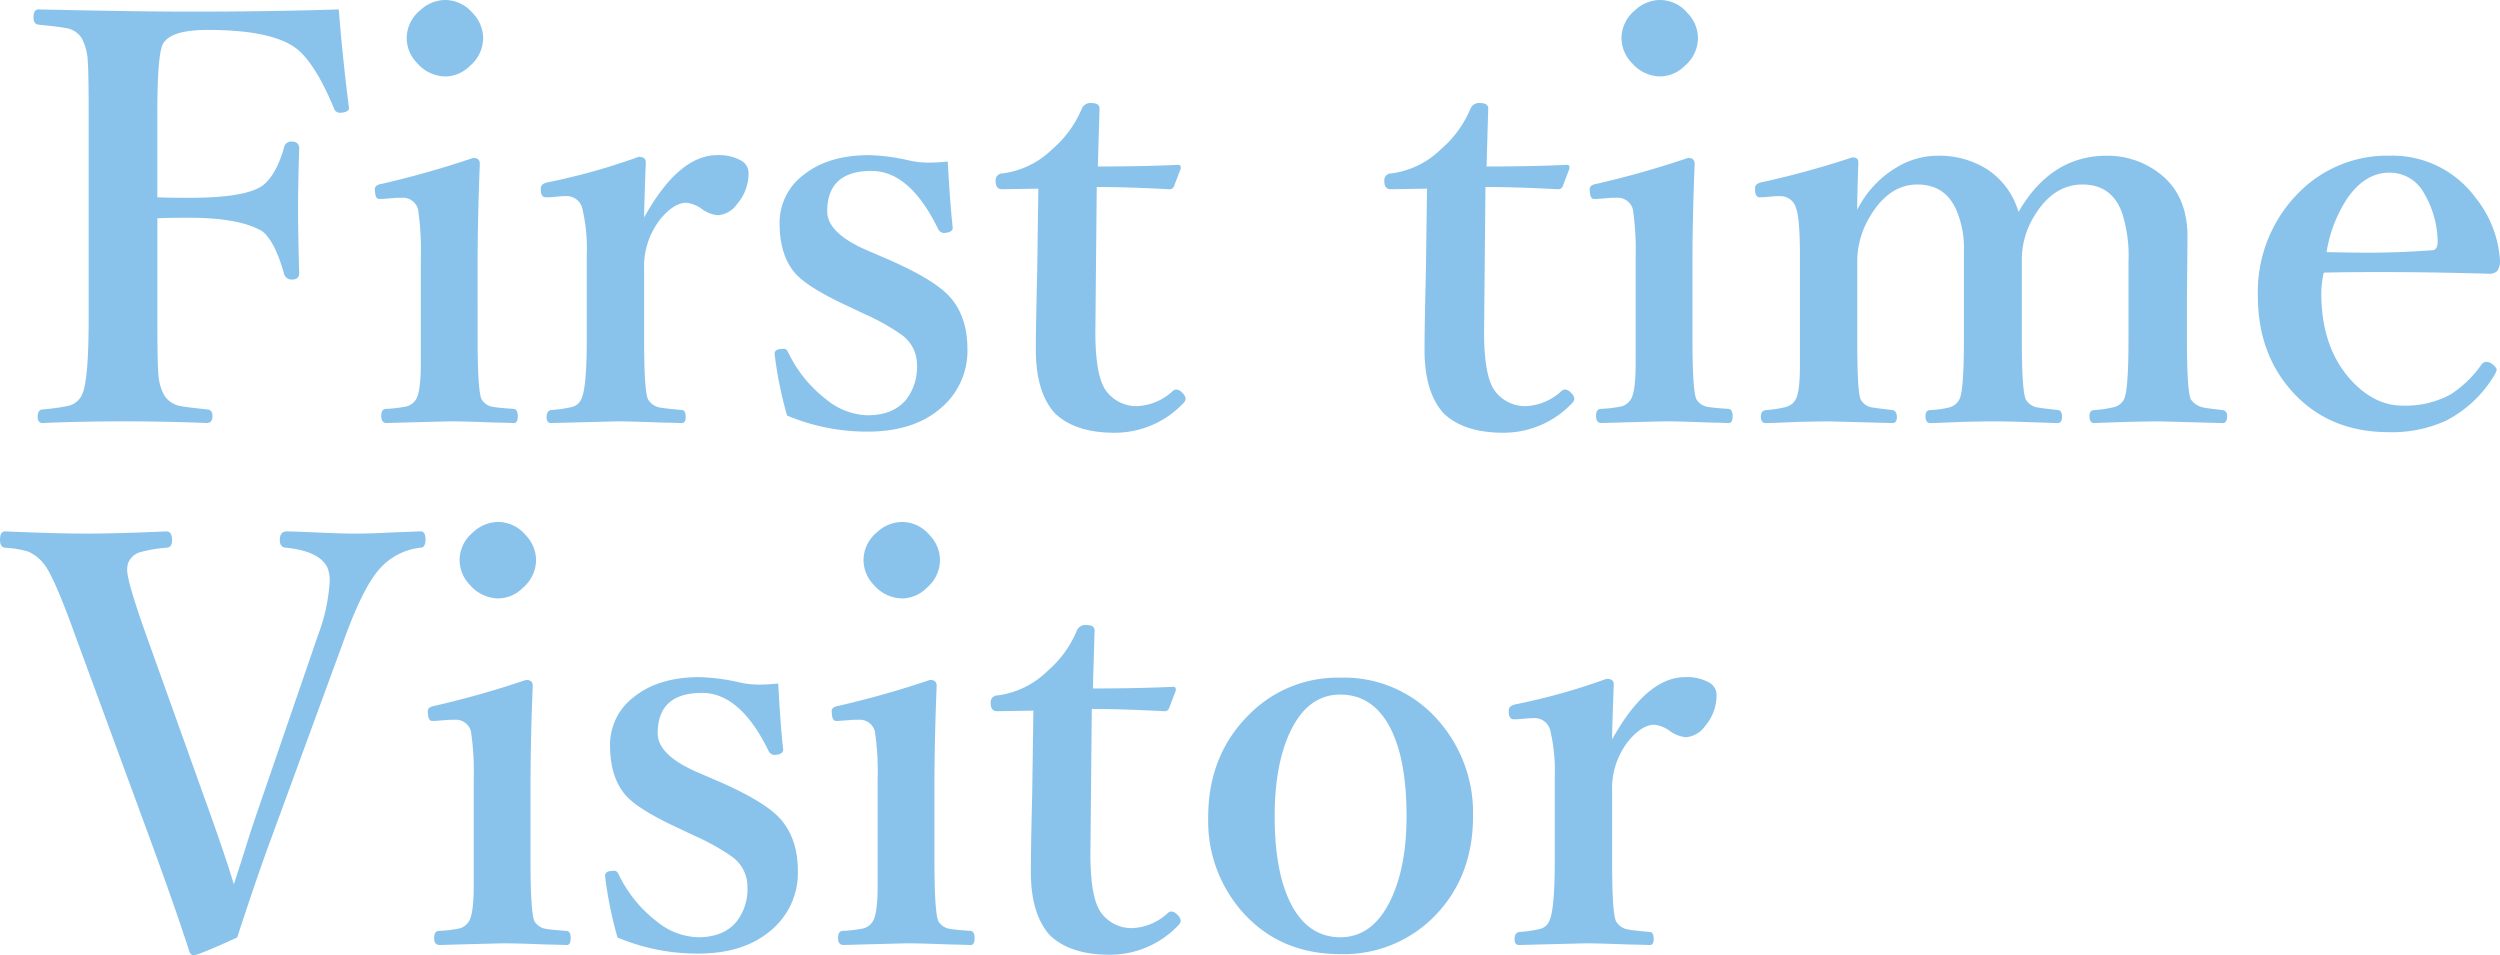 <svg xmlns="http://www.w3.org/2000/svg" width="440.625" height="168.367" viewBox="0 0 440.625 168.367">
  <g id="グループ_800" data-name="グループ 800" transform="translate(-1934.486 454.758)">
    <path id="パス_135" data-name="パス 135" d="M26.221-38.281v17.676q0,8.2.2,10.059A8.664,8.664,0,0,0,27.441-7.08a4.168,4.168,0,0,0,2.93,1.9q.977.2,4.688.586.879.1.879,1.172,0,1.221-1.025,1.221-7.129-.293-14.99-.293-7.08,0-13.916.293-.879,0-.879-1.123t.781-1.27a33.823,33.823,0,0,0,4.834-.684A3.6,3.6,0,0,0,12.891-7.08q1.221-2.344,1.221-13.525V-56.885q0-7.91-.2-9.668a8.993,8.993,0,0,0-1.025-3.467,3.971,3.971,0,0,0-2.881-1.807q-.977-.2-4.736-.586-.879-.1-.879-1.27,0-1.416.879-1.416,17.334.391,26.855.391,14.307,0,26.074-.391.635,8.2,1.758,17.09a1.336,1.336,0,0,1,.049.293q0,.586-1.025.781a2.483,2.483,0,0,1-.488.049,1.054,1.054,0,0,1-1.123-.732q-3.418-8.2-6.787-10.693-4.346-3.174-15.479-3.174-6.592,0-7.91,2.49-.977,1.9-.977,12.109v14.893q1.611.1,5.615.1,10.01,0,12.988-2.2,2.344-1.855,3.711-6.592A1.276,1.276,0,0,1,49.9-51.807q1.318,0,1.318,1.221-.2,6.738-.2,10.4,0,4.639.2,11.572,0,1.123-1.221,1.123a1.363,1.363,0,0,1-1.465-1.074q-1.611-5.713-3.809-7.422-4-2.393-12.891-2.393Q27.832-38.379,26.221-38.281ZM72.656-31.4a48.451,48.451,0,0,0-.488-8.447,2.757,2.757,0,0,0-2.93-2.051h-.781l-2.588.2h-.586q-.586,0-.684-1.123-.049-.439-.049-.586,0-.732,1.123-.928a165.5,165.5,0,0,0,16.211-4.59q1.172,0,1.172,1.025-.391,9.766-.391,17.725V-17.09q0,9.082.684,10.693A2.872,2.872,0,0,0,85.5-5.029q.732.146,3.564.342.684.1.684,1.27,0,1.221-.684,1.221-1.221-.049-3.711-.1-5.127-.2-7.373-.2-.635,0-11.328.293-.977,0-.977-1.221,0-1.27.879-1.27a22.8,22.8,0,0,0,3.613-.439,2.811,2.811,0,0,0,1.66-1.27q.83-1.367.83-6.348V-31.4ZM77-76.758a6.343,6.343,0,0,1,4.785,2.295,6.391,6.391,0,0,1,1.855,4.443A6.482,6.482,0,0,1,81.3-65.137,6.233,6.233,0,0,1,77-63.281a6.677,6.677,0,0,1-4.98-2.344,6.337,6.337,0,0,1-1.855-4.395,6.379,6.379,0,0,1,2.393-4.932A6.48,6.48,0,0,1,77-76.758Zm35.01,38.33q6.1-10.986,12.891-10.986a7.968,7.968,0,0,1,4.248.977,2.485,2.485,0,0,1,1.27,2.148,8.282,8.282,0,0,1-2,5.469,4.583,4.583,0,0,1-3.418,2,5.791,5.791,0,0,1-2.979-1.221,5.479,5.479,0,0,0-2.588-.977q-2.2,0-4.639,2.979a13.549,13.549,0,0,0-2.783,8.838v12.207q0,9.18.684,10.6a2.964,2.964,0,0,0,2.148,1.465q.684.146,3.809.439.684,0,.684,1.27,0,1.025-.684,1.025-1.367-.049-3.906-.1-5.273-.2-7.422-.2L95.605-2.2q-.781,0-.781-1.025,0-1.123.781-1.27a22.149,22.149,0,0,0,3.711-.537A2.367,2.367,0,0,0,100.928-6.4q.977-1.9.977-10.6V-31.787a30.681,30.681,0,0,0-.781-8.2,2.84,2.84,0,0,0-3.027-2.2h-.391l-2.49.2h-.537q-.781,0-.879-1.123v-.439q0-.83,1.221-1.074a112.276,112.276,0,0,0,16.016-4.492q1.27,0,1.27.928Q112.012-39.99,112.012-38.428Zm53.516-9.863q.439,7.91.879,11.621,0,.781-1.123.928a2.263,2.263,0,0,1-.439.049,1.236,1.236,0,0,1-1.025-.732q-4.98-10.205-11.719-10.205-7.812,0-7.812,7.129,0,3.955,7.52,7.08l3.516,1.514q7.861,3.467,10.547,6.445,3.125,3.467,3.125,9.277a13.16,13.16,0,0,1-4.736,10.4q-4.785,4.1-12.842,4.1a36.3,36.3,0,0,1-14.209-2.832,70.115,70.115,0,0,1-2.2-10.84q0-.781.977-.879.488-.049.684-.049.439,0,.732.635a23.015,23.015,0,0,0,6.787,8.35,11.948,11.948,0,0,0,7.227,2.734q4.541,0,6.836-2.832a9.417,9.417,0,0,0,1.855-6.1,6.486,6.486,0,0,0-2.734-5.273,38.56,38.56,0,0,0-6.445-3.613L147.51-23q-6.787-3.174-8.936-5.664-2.686-3.174-2.686-8.74a10.542,10.542,0,0,1,4.248-8.545q4.346-3.467,11.572-3.467a35.69,35.69,0,0,1,7.178.977,15.959,15.959,0,0,0,3.32.342A32.057,32.057,0,0,0,165.527-48.291Zm15.967,4.785-6.4.1q-1.123,0-1.123-1.416a1.2,1.2,0,0,1,1.221-1.367,15.388,15.388,0,0,0,8.789-4.3,19.024,19.024,0,0,0,5.176-7.129,1.636,1.636,0,0,1,1.709-.977q1.416,0,1.416.977-.293,9.717-.293,10.205,7.861,0,14.16-.293a.388.388,0,0,1,.439.439v.244l-1.123,2.93a.863.863,0,0,1-.977.684q-7.422-.391-12.7-.391l-.244,25.586q0,7.764,1.9,10.352a6.659,6.659,0,0,0,5.42,2.686,9.861,9.861,0,0,0,6.348-2.686.918.918,0,0,1,.586-.244,1.513,1.513,0,0,1,1.025.537,1.734,1.734,0,0,1,.635,1.074,1.233,1.233,0,0,1-.439.83A16.588,16.588,0,0,1,194.922-.488q-6.934,0-10.5-3.418-3.369-3.711-3.369-11.182,0-4.2.244-14.111Zm68.506,0-6.4.1q-1.123,0-1.123-1.416a1.2,1.2,0,0,1,1.221-1.367,15.388,15.388,0,0,0,8.789-4.3,19.024,19.024,0,0,0,5.176-7.129,1.636,1.636,0,0,1,1.709-.977q1.416,0,1.416.977Q260.5-47.9,260.5-47.412q7.861,0,14.16-.293a.388.388,0,0,1,.439.439v.244l-1.123,2.93a.863.863,0,0,1-.977.684q-7.422-.391-12.7-.391l-.244,25.586q0,7.764,1.9,10.352a6.659,6.659,0,0,0,5.42,2.686,9.861,9.861,0,0,0,6.348-2.686.918.918,0,0,1,.586-.244,1.513,1.513,0,0,1,1.025.537,1.734,1.734,0,0,1,.635,1.074,1.233,1.233,0,0,1-.439.83A16.588,16.588,0,0,1,263.428-.488q-6.934,0-10.5-3.418-3.369-3.711-3.369-11.182,0-4.2.244-14.111ZM286.768-31.4a48.451,48.451,0,0,0-.488-8.447,2.757,2.757,0,0,0-2.93-2.051h-.781l-2.588.2h-.586q-.586,0-.684-1.123-.049-.439-.049-.586,0-.732,1.123-.928A165.5,165.5,0,0,0,296-48.926q1.172,0,1.172,1.025-.391,9.766-.391,17.725V-17.09q0,9.082.684,10.693a2.872,2.872,0,0,0,2.148,1.367q.732.146,3.564.342.684.1.684,1.27,0,1.221-.684,1.221-1.221-.049-3.711-.1-5.127-.2-7.373-.2-.635,0-11.328.293-.977,0-.977-1.221,0-1.27.879-1.27a22.8,22.8,0,0,0,3.613-.439,2.811,2.811,0,0,0,1.66-1.27q.83-1.367.83-6.348V-31.4Zm4.346-45.361a6.343,6.343,0,0,1,4.785,2.295,6.391,6.391,0,0,1,1.855,4.443,6.482,6.482,0,0,1-2.344,4.883,6.233,6.233,0,0,1-4.3,1.855,6.677,6.677,0,0,1-4.98-2.344,6.337,6.337,0,0,1-1.855-4.395,6.379,6.379,0,0,1,2.393-4.932A6.48,6.48,0,0,1,291.113-76.758ZM354.248-39.4q5.713-9.912,15.576-9.912a14.9,14.9,0,0,1,8.887,2.832q5.322,3.76,5.322,11.475l-.1,11.133v6.885q0,9.082.684,10.6a3.471,3.471,0,0,0,2.295,1.465q.684.146,3.32.439a.942.942,0,0,1,.781,1.074q0,1.221-.781,1.221L379.248-2.49q-2.148,0-6.055.1-4.59.146-5.566.2-.879,0-.879-1.221,0-1.074.879-1.074a19.648,19.648,0,0,0,3.516-.537A2.69,2.69,0,0,0,372.852-6.4q.781-1.611.781-10.6V-30.615a24.711,24.711,0,0,0-1.123-8.594q-1.807-5.029-6.982-5.029-5.225,0-8.594,5.713a14.621,14.621,0,0,0-2.1,7.813v13.721q0,9.082.684,10.6a2.918,2.918,0,0,0,2.2,1.465q.781.146,3.516.439.684.1.684,1.172,0,1.123-.781,1.123-.293,0-6.1-.2-3.076-.1-4.883-.1-2.246,0-6.055.1-4.687.2-5.371.2-.879,0-.879-1.221,0-1.074.879-1.074a16.233,16.233,0,0,0,3.418-.488A2.866,2.866,0,0,0,343.848-6.4q.781-1.611.781-10.6V-32.617a16.881,16.881,0,0,0-1.123-6.592q-1.9-5.029-7.08-5.029-5.029,0-8.4,5.713a15.278,15.278,0,0,0-2.2,8.008v13.525q0,9.326.586,10.6a2.765,2.765,0,0,0,2.2,1.465q.488.1,3.418.439.781.146.781,1.27,0,1.025-.781,1.025-10.986-.293-11.084-.293-2.2,0-5.908.1-4.492.2-5.322.2-.879,0-.879-1.123,0-1.074.879-1.172a19.648,19.648,0,0,0,3.516-.537A2.7,2.7,0,0,0,314.99-6.4q.732-1.27.732-5.957V-31.787q0-6.494-.684-8.3a2.847,2.847,0,0,0-2.832-2.1h-.684l-2.393.2h-.488q-.732,0-.83-1.123V-43.6q0-.781,1.123-1.025a156.561,156.561,0,0,0,16.016-4.395q1.074,0,1.074.83-.2,5.615-.2,8.4a18.168,18.168,0,0,1,6.787-7.373,14.018,14.018,0,0,1,7.324-2.148,15.808,15.808,0,0,1,8.936,2.49A13.446,13.446,0,0,1,354.248-39.4Zm53.809,10.693a15.654,15.654,0,0,0-.439,3.613q0,9.766,5.42,15.527,4.053,4.3,8.887,4.3a16.635,16.635,0,0,0,8.447-1.953A19.629,19.629,0,0,0,435.84-12.5a1.12,1.12,0,0,1,.977-.488,2.14,2.14,0,0,1,.928.391q.781.635.781,1.025a3.141,3.141,0,0,1-.488,1.074,21.2,21.2,0,0,1-8.5,7.91,22.87,22.87,0,0,1-10.01,2Q408.545-.586,402-8.3q-5.566-6.592-5.566-16.309A24.74,24.74,0,0,1,403.76-42.92a21.862,21.862,0,0,1,15.869-6.4,18.21,18.21,0,0,1,15.186,7.422,19.588,19.588,0,0,1,4.3,11.182A3.008,3.008,0,0,1,438.623-29a1.964,1.964,0,0,1-1.514.488q-10.01-.293-19.238-.293Q412.646-28.809,408.057-28.711Zm.488-3.613q4.98.1,7.373.1,5.371,0,11.328-.439.879-.1.879-1.562a17.368,17.368,0,0,0-2.49-8.643,6.861,6.861,0,0,0-6.006-3.467q-4.248,0-7.373,4.443A24.139,24.139,0,0,0,408.545-32.324Z" transform="translate(1936 -378)" fill="#89c3eb"/>
    <path id="パス_136" data-name="パス 136" d="M39.7-12.891q.488-1.465,1.9-5.908,1.221-3.955,2.393-7.324l10.5-30.566a31.837,31.837,0,0,0,2.1-9.668A5.854,5.854,0,0,0,56.2-68.7q-1.367-2.881-7.178-3.516-1.221,0-1.221-1.367,0-1.514,1.221-1.514,1.074,0,6.592.244,3.467.146,5.664.146,2.344,0,6.1-.2l5.225-.2q.879,0,.879,1.416,0,1.465-.879,1.465A11.24,11.24,0,0,0,65.576-68.7q-2.881,3.027-6.2,12.012L46.289-21q-2.344,6.3-6.006,17.48Q33.447-.391,32.568-.391q-.391,0-.684-.586Q29.492-8.447,25-20.7L11.768-56.689q-3.809-10.6-5.566-12.7a7.2,7.2,0,0,0-2.734-2.148,17.939,17.939,0,0,0-4.1-.684q-.879-.1-.879-1.367,0-1.514.879-1.514,9.277.391,14.111.391,5.664,0,14.307-.391,1.025,0,1.025,1.514,0,1.367-1.025,1.367a24.748,24.748,0,0,0-4.59.781,3.257,3.257,0,0,0-2.1,1.855,3.717,3.717,0,0,0-.2,1.27q0,2.051,3.369,11.523L35.4-25.684Q38.33-17.48,39.7-12.891ZM81.982-31.4a48.451,48.451,0,0,0-.488-8.447,2.757,2.757,0,0,0-2.93-2.051h-.781l-2.588.2h-.586q-.586,0-.684-1.123-.049-.439-.049-.586,0-.732,1.123-.928a165.5,165.5,0,0,0,16.211-4.59q1.172,0,1.172,1.025-.391,9.766-.391,17.725V-17.09q0,9.082.684,10.693a2.872,2.872,0,0,0,2.148,1.367q.732.146,3.564.342.684.1.684,1.27,0,1.221-.684,1.221-1.221-.049-3.711-.1-5.127-.2-7.373-.2-.635,0-11.328.293Q75-2.2,75-3.418q0-1.27.879-1.27a22.8,22.8,0,0,0,3.613-.439,2.811,2.811,0,0,0,1.66-1.27q.83-1.367.83-6.348V-31.4Zm4.346-45.361a6.343,6.343,0,0,1,4.785,2.295,6.391,6.391,0,0,1,1.855,4.443,6.482,6.482,0,0,1-2.344,4.883,6.233,6.233,0,0,1-4.3,1.855,6.677,6.677,0,0,1-4.98-2.344,6.337,6.337,0,0,1-1.855-4.395,6.379,6.379,0,0,1,2.393-4.932A6.48,6.48,0,0,1,86.328-76.758Zm49.316,28.467q.439,7.91.879,11.621,0,.781-1.123.928a2.263,2.263,0,0,1-.439.049,1.236,1.236,0,0,1-1.025-.732q-4.98-10.205-11.719-10.205-7.813,0-7.812,7.129,0,3.955,7.52,7.08l3.516,1.514q7.861,3.467,10.547,6.445,3.125,3.467,3.125,9.277a13.16,13.16,0,0,1-4.736,10.4q-4.785,4.1-12.842,4.1a36.3,36.3,0,0,1-14.209-2.832,70.115,70.115,0,0,1-2.2-10.84q0-.781.977-.879.488-.049.684-.049.439,0,.732.635a23.015,23.015,0,0,0,6.787,8.35,11.948,11.948,0,0,0,7.227,2.734q4.541,0,6.836-2.832a9.417,9.417,0,0,0,1.855-6.1,6.486,6.486,0,0,0-2.734-5.273,38.561,38.561,0,0,0-6.445-3.613L117.627-23q-6.787-3.174-8.936-5.664-2.686-3.174-2.686-8.74a10.542,10.542,0,0,1,4.248-8.545q4.346-3.467,11.572-3.467a35.69,35.69,0,0,1,7.178.977,15.959,15.959,0,0,0,3.32.342A32.057,32.057,0,0,0,135.645-48.291ZM153.174-31.4a48.452,48.452,0,0,0-.488-8.447,2.757,2.757,0,0,0-2.93-2.051h-.781l-2.588.2H145.8q-.586,0-.684-1.123-.049-.439-.049-.586,0-.732,1.123-.928a165.5,165.5,0,0,0,16.211-4.59q1.172,0,1.172,1.025-.391,9.766-.391,17.725V-17.09q0,9.082.684,10.693a2.872,2.872,0,0,0,2.148,1.367q.732.146,3.564.342.684.1.684,1.27,0,1.221-.684,1.221-1.221-.049-3.711-.1-5.127-.2-7.373-.2-.635,0-11.328.293-.977,0-.977-1.221,0-1.27.879-1.27a22.8,22.8,0,0,0,3.613-.439,2.811,2.811,0,0,0,1.66-1.27q.83-1.367.83-6.348V-31.4Zm4.346-45.361a6.343,6.343,0,0,1,4.785,2.295,6.391,6.391,0,0,1,1.855,4.443,6.482,6.482,0,0,1-2.344,4.883,6.233,6.233,0,0,1-4.3,1.855,6.677,6.677,0,0,1-4.98-2.344,6.337,6.337,0,0,1-1.855-4.395,6.379,6.379,0,0,1,2.393-4.932A6.48,6.48,0,0,1,157.52-76.758Zm23.1,33.252-6.4.1q-1.123,0-1.123-1.416a1.2,1.2,0,0,1,1.221-1.367,15.388,15.388,0,0,0,8.789-4.3,19.024,19.024,0,0,0,5.176-7.129,1.636,1.636,0,0,1,1.709-.977q1.416,0,1.416.977-.293,9.717-.293,10.205,7.861,0,14.16-.293a.388.388,0,0,1,.439.439v.244l-1.123,2.93a.863.863,0,0,1-.977.684q-7.422-.391-12.7-.391l-.244,25.586q0,7.764,1.9,10.352A6.659,6.659,0,0,0,198-5.176a9.861,9.861,0,0,0,6.348-2.686.918.918,0,0,1,.586-.244,1.513,1.513,0,0,1,1.025.537,1.734,1.734,0,0,1,.635,1.074,1.233,1.233,0,0,1-.439.83A16.588,16.588,0,0,1,194.043-.488q-6.934,0-10.5-3.418-3.369-3.711-3.369-11.182,0-4.2.244-14.111Zm54.1-5.811a21.991,21.991,0,0,1,17.578,7.91,24.631,24.631,0,0,1,5.811,16.5q0,11.035-7.227,18.066a22.392,22.392,0,0,1-16.162,6.25q-10.938,0-17.627-7.861a24.2,24.2,0,0,1-5.664-16.26q0-11.035,7.324-18.213A21.874,21.874,0,0,1,234.717-49.316Zm0,2.979q-5.908,0-9.033,6.982-2.539,5.713-2.539,14.453,0,10.449,3.223,16.113,3.027,5.225,8.35,5.225,5.908,0,9.082-7.031,2.588-5.713,2.588-14.307,0-10.6-3.223-16.211Q240.137-46.338,234.717-46.338Zm47.9,7.91q6.1-10.986,12.891-10.986a7.968,7.968,0,0,1,4.248.977,2.485,2.485,0,0,1,1.27,2.148,8.282,8.282,0,0,1-2,5.469,4.583,4.583,0,0,1-3.418,2,5.791,5.791,0,0,1-2.979-1.221,5.479,5.479,0,0,0-2.588-.977q-2.2,0-4.639,2.979a13.549,13.549,0,0,0-2.783,8.838v12.207q0,9.18.684,10.6a2.964,2.964,0,0,0,2.148,1.465q.684.146,3.809.439.684,0,.684,1.27,0,1.025-.684,1.025-1.367-.049-3.906-.1-5.273-.2-7.422-.2L266.211-2.2q-.781,0-.781-1.025,0-1.123.781-1.27a22.149,22.149,0,0,0,3.711-.537A2.367,2.367,0,0,0,271.533-6.4q.977-1.9.977-10.6V-31.787a30.681,30.681,0,0,0-.781-8.2,2.84,2.84,0,0,0-3.027-2.2h-.391l-2.49.2h-.537q-.781,0-.879-1.123v-.439q0-.83,1.221-1.074a112.277,112.277,0,0,0,16.016-4.492q1.27,0,1.27.928Q282.617-39.99,282.617-38.428Z" transform="translate(1936 -286)" fill="#89c3eb"/>
  </g>
</svg>
